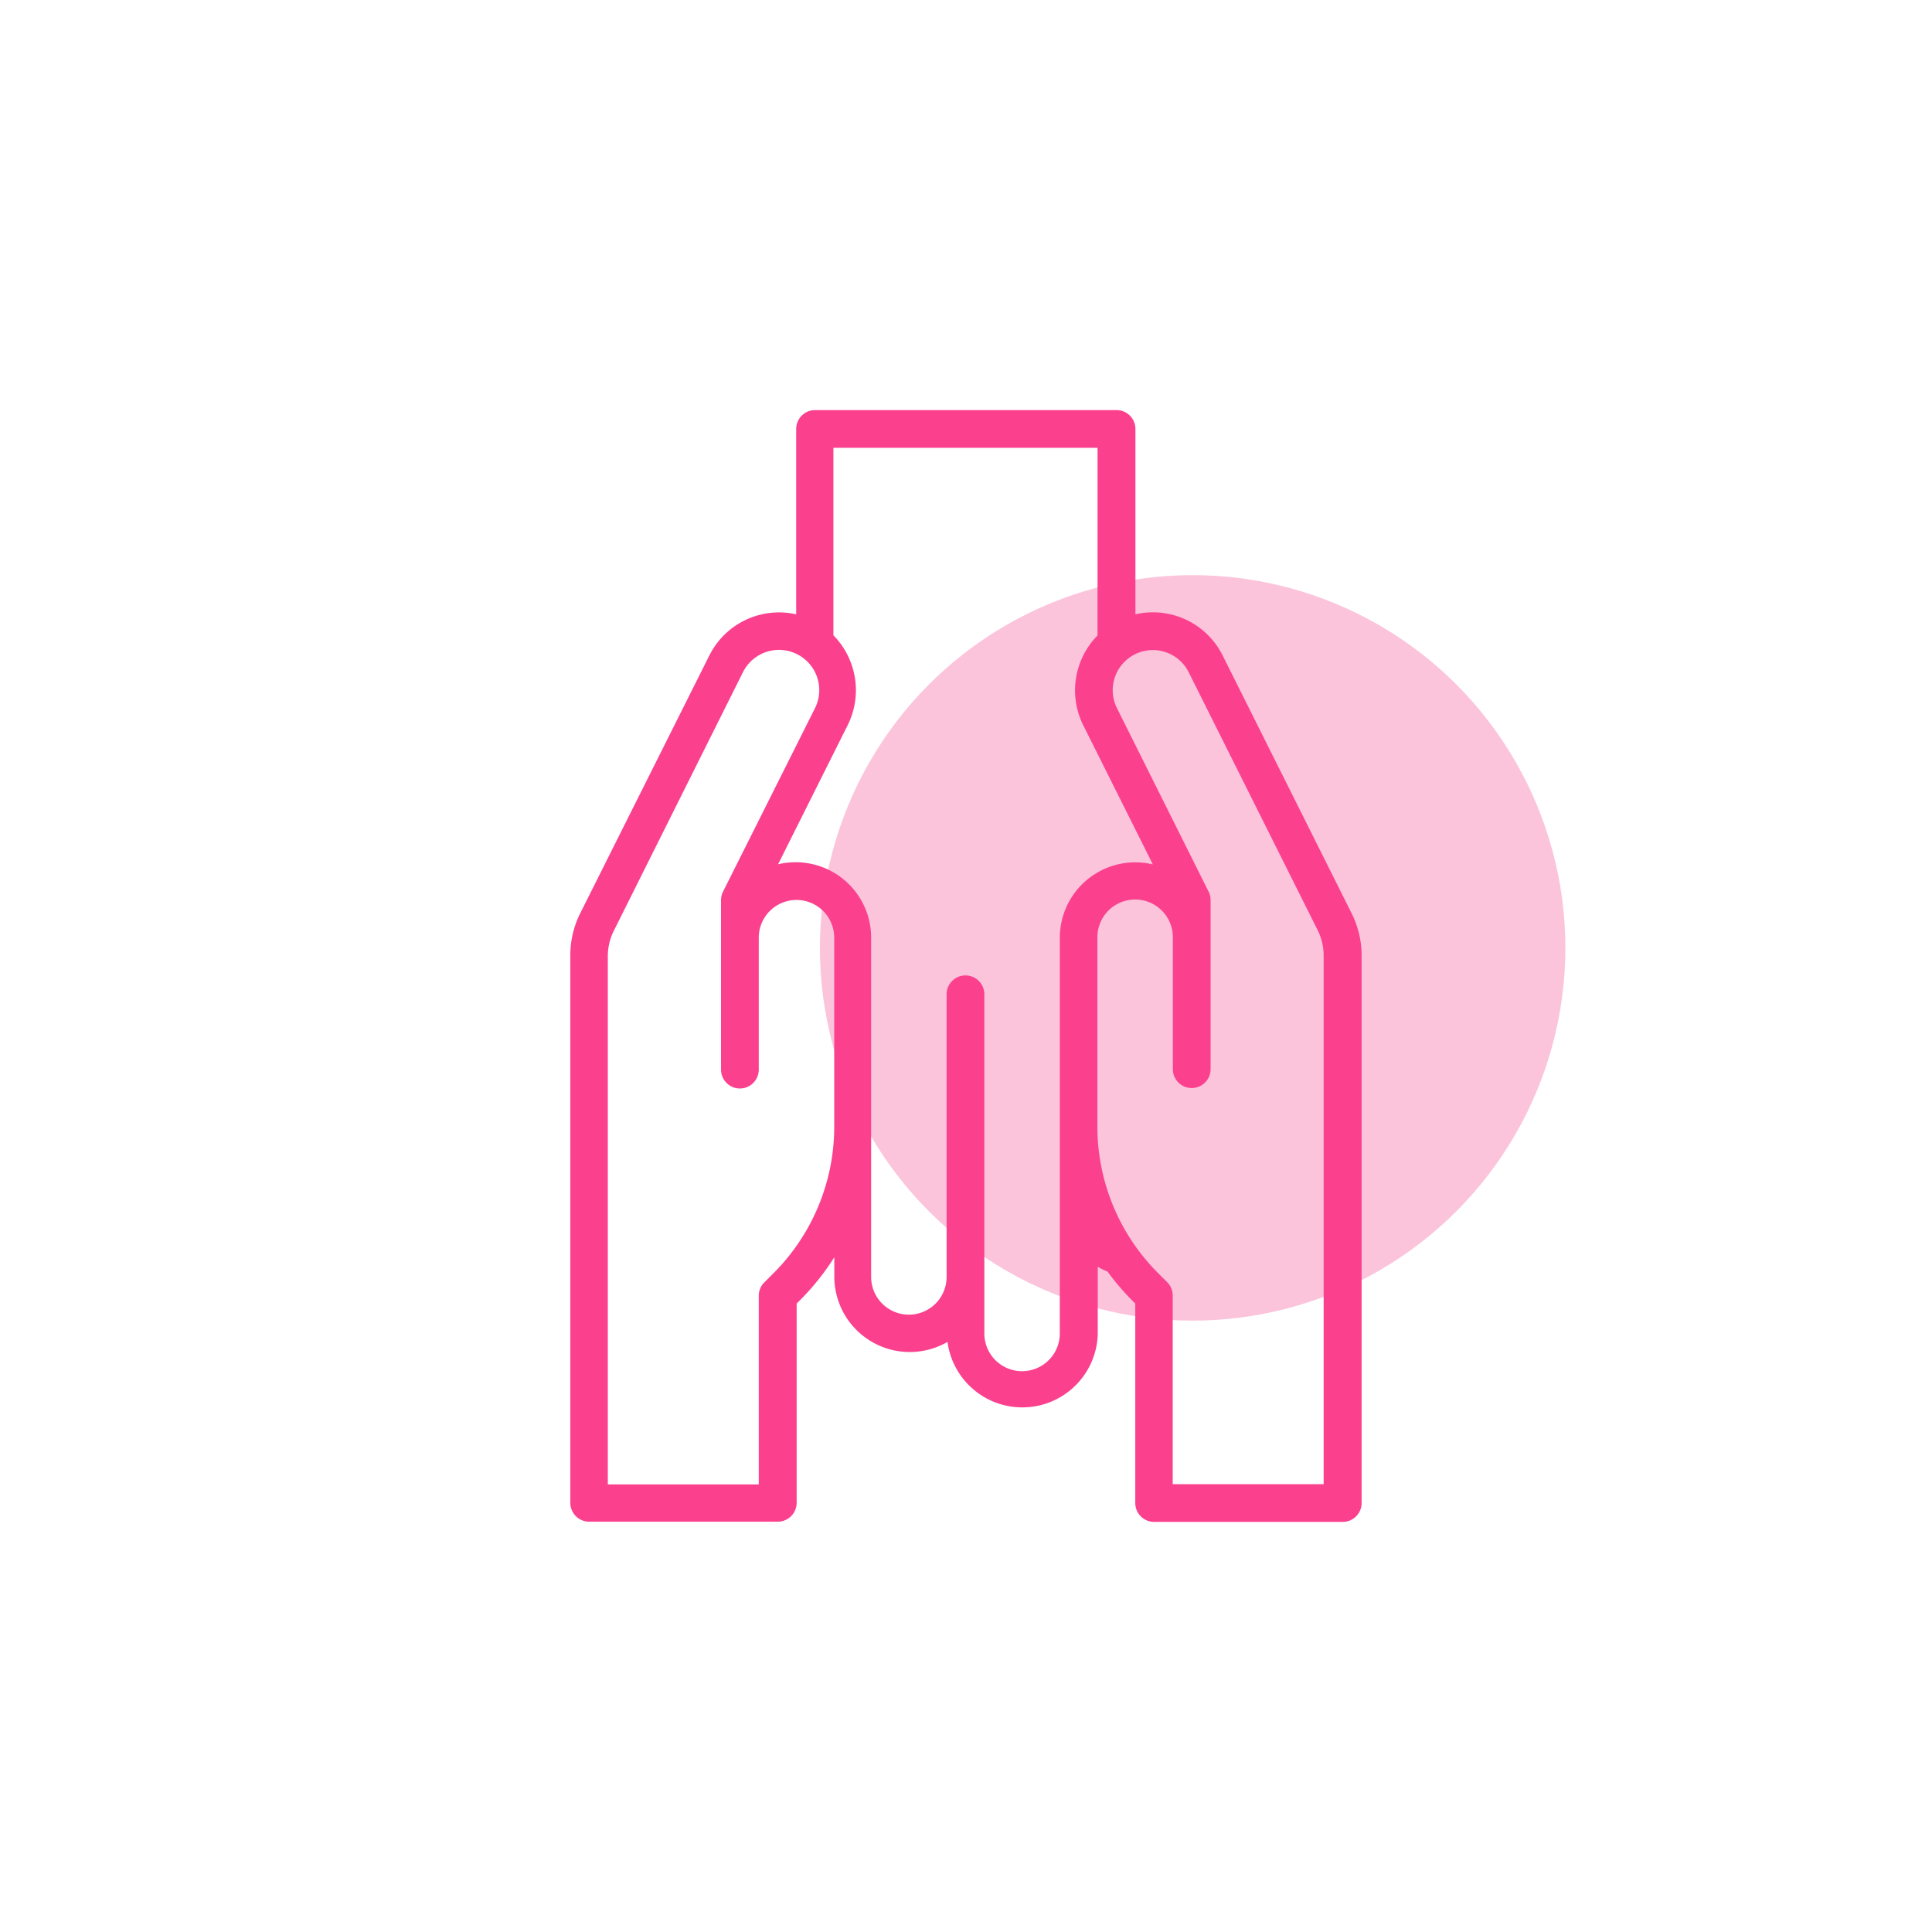 <?xml version="1.0" encoding="UTF-8"?> <svg xmlns="http://www.w3.org/2000/svg" id="Layer_1" data-name="Layer 1" viewBox="0 0 256 256"><defs><style>.cls-1{fill:#fbc4db;}.cls-2{fill:#fb408e;}</style></defs><circle class="cls-1" cx="158.03" cy="125.6" r="49.39"></circle><path class="cls-2" d="M148,54.34H108a2.5,2.5,0,0,0-2.5,2.5V81.4A10.32,10.32,0,0,0,94,86.84L76.89,121a12.41,12.41,0,0,0-1.32,5.58v72.55a2.5,2.5,0,0,0,2.49,2.5h25a2.5,2.5,0,0,0,2.5-2.5V172.73l.43-.43a32.57,32.57,0,0,0,4.56-5.71v2.61a10,10,0,0,0,15,8.61,10,10,0,0,0,19.91-1.12v-8.83a9.63,9.63,0,0,0,1.29.63A33.88,33.88,0,0,0,150,172.3l.43.43v26.43a2.5,2.5,0,0,0,2.5,2.5h25a2.5,2.5,0,0,0,2.49-2.5V126.61a12.41,12.41,0,0,0-1.32-5.58L162,86.84a10.32,10.32,0,0,0-11.55-5.44V56.84A2.5,2.5,0,0,0,148,54.34ZM102.43,168.77l-1.16,1.16a2.48,2.48,0,0,0-.73,1.76v25h-20v-70a7.5,7.5,0,0,1,.79-3.35L98.44,89.08A5.32,5.32,0,0,1,108,93.82h0L95.81,118.14a2.43,2.43,0,0,0-.27,1.12v22.47a2.5,2.5,0,0,0,5,0V124.25a5,5,0,0,1,10,0v25A27.46,27.46,0,0,1,102.43,168.77Zm38,7.92a5,5,0,0,1-10,0V131.75a2.5,2.5,0,0,0-5,0V169.2a5,5,0,1,1-10,0V124.25a10,10,0,0,0-10-10,10.16,10.16,0,0,0-2.33.27l9.24-18.47a10.38,10.38,0,0,0-1.91-11.87V59.34h35V84.2a10.38,10.38,0,0,0-1.91,11.87l9.24,18.47a10,10,0,0,0-12.05,7.38,10.24,10.24,0,0,0-.28,2.33Zm13.46-90.43a5.31,5.31,0,0,1,3.62,2.82l17.09,34.18a7.5,7.5,0,0,1,.79,3.35v70.05h-20v-25a2.48,2.48,0,0,0-.73-1.76l-1.16-1.16a27.46,27.46,0,0,1-8.09-19.55v-25a5,5,0,0,1,10,0v17.48a2.5,2.5,0,0,0,5,0V119.26a2.43,2.43,0,0,0-.27-1.12L148,93.83a5.32,5.32,0,0,1,5.9-7.57Z"></path></svg> 